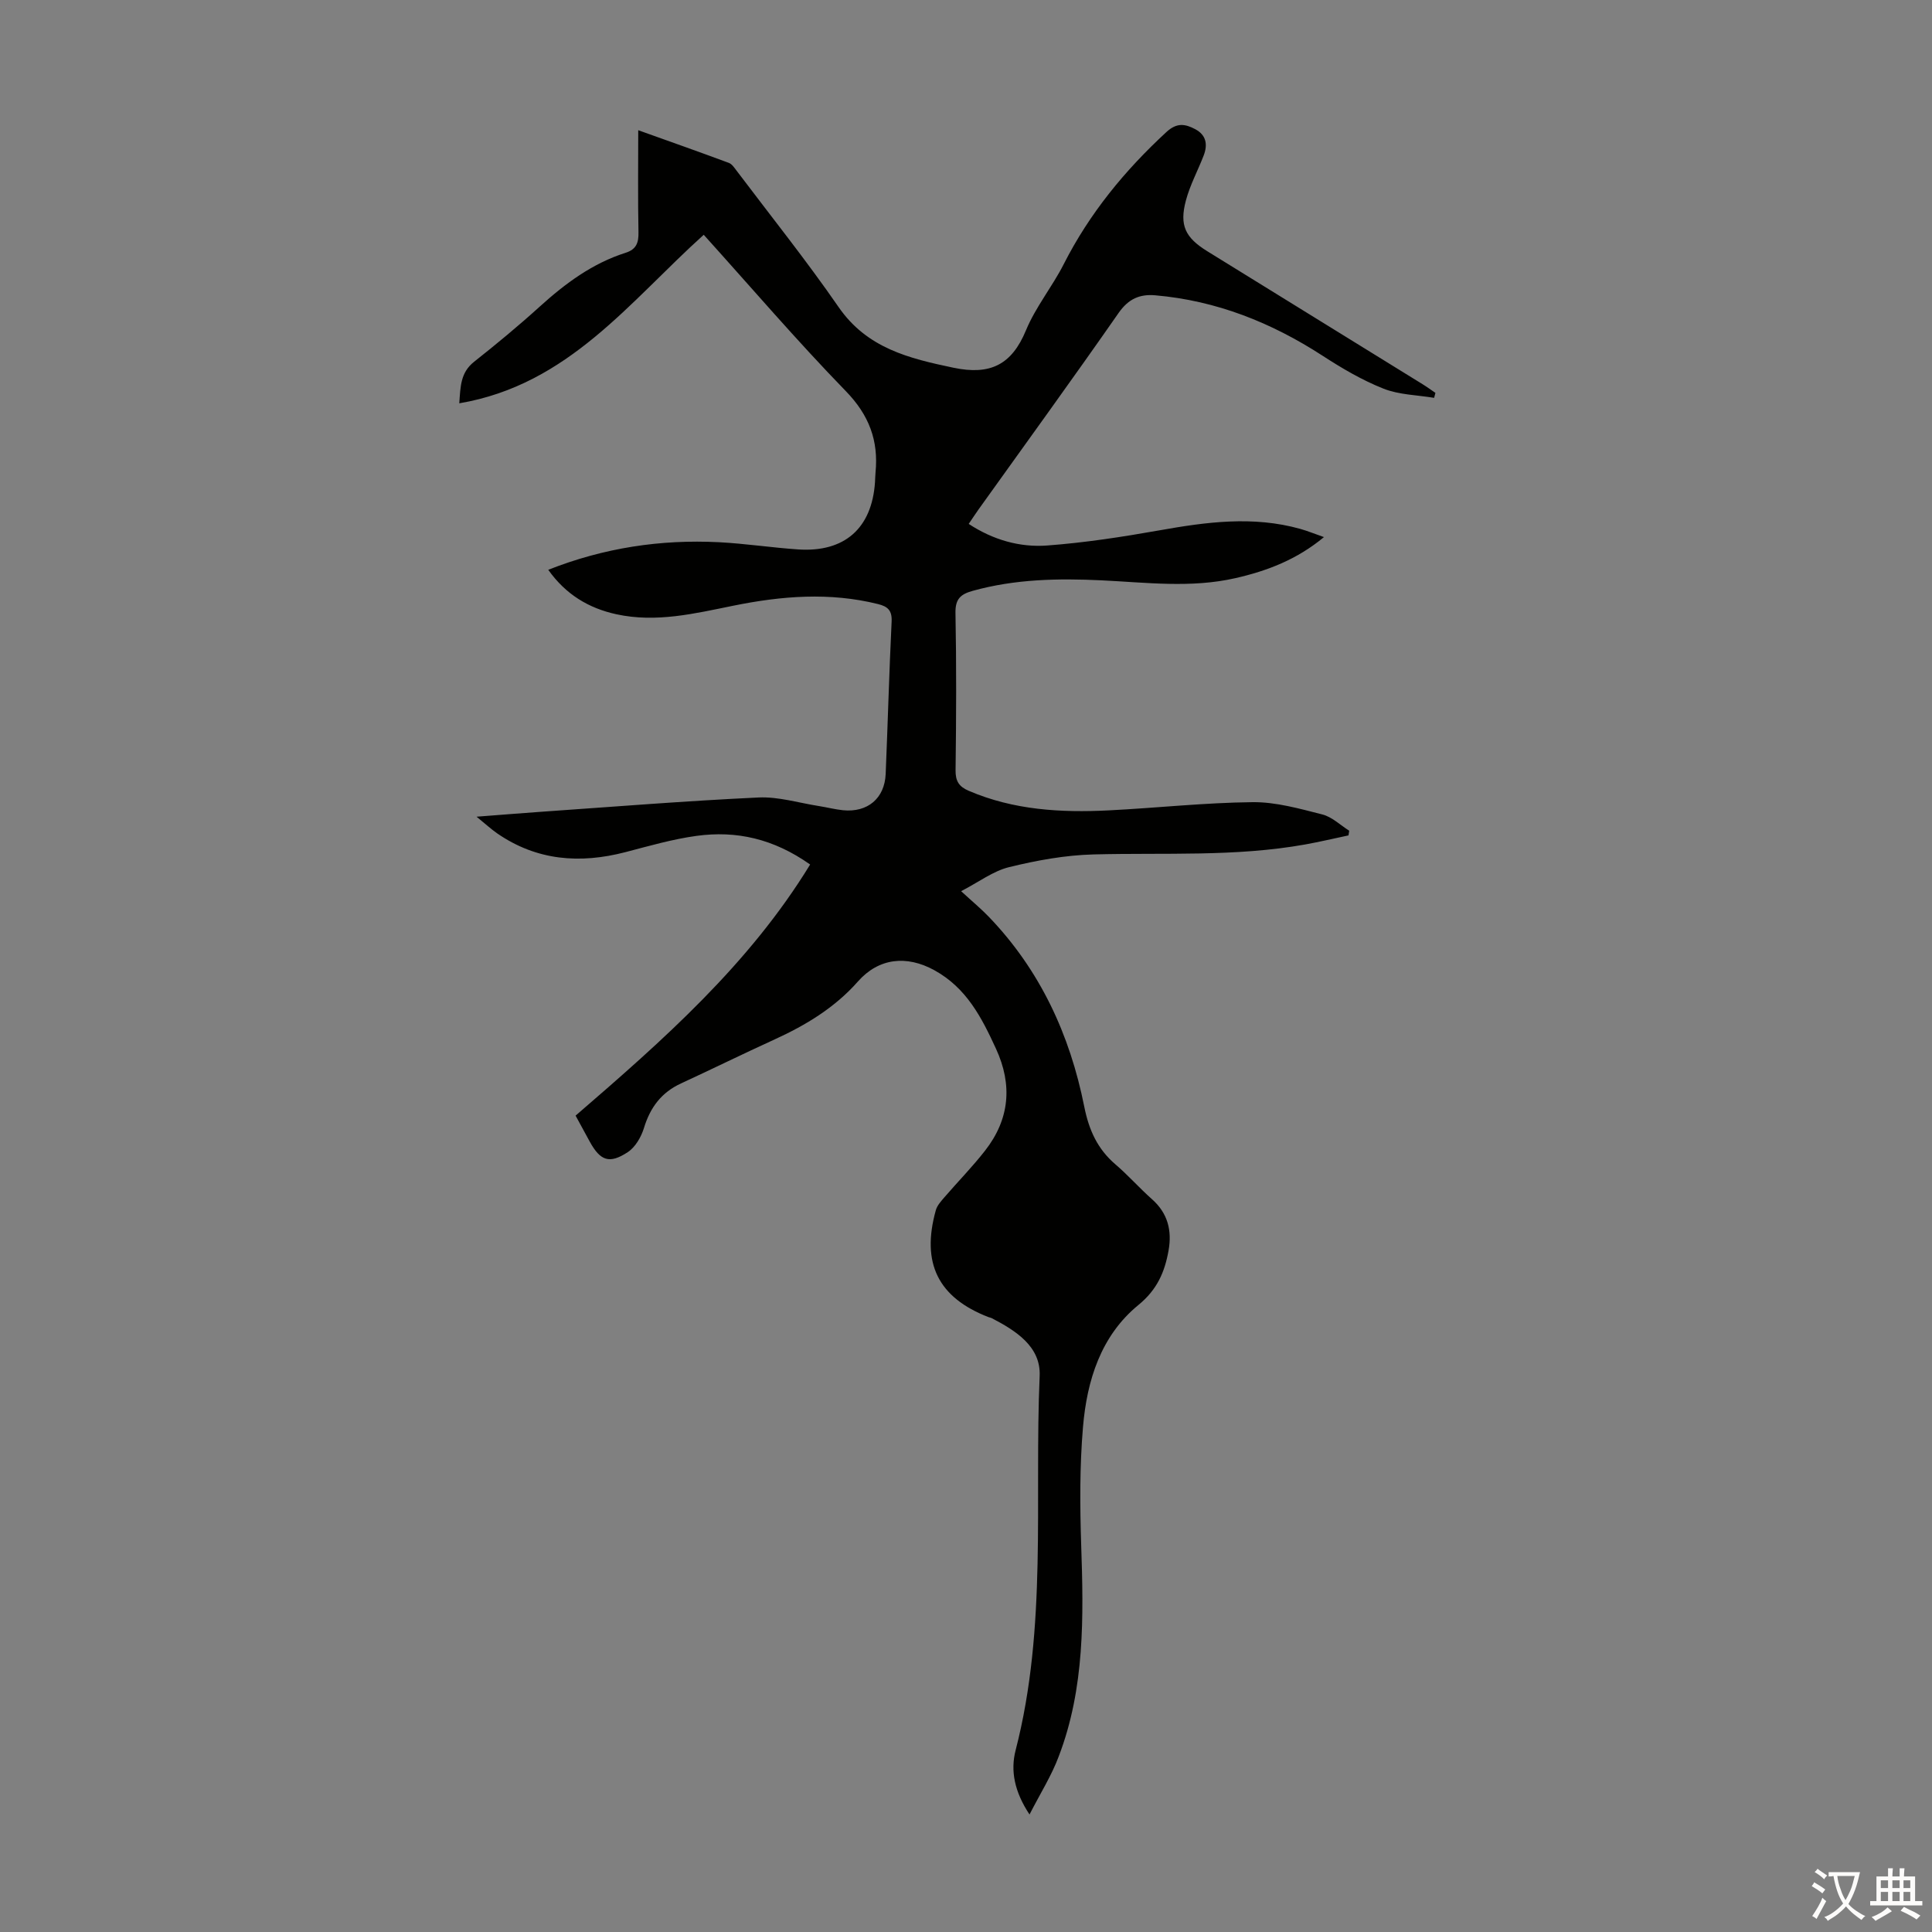 <svg enable-background="new 0 0 400 400" viewBox="0 0 400 400" xmlns="http://www.w3.org/2000/svg"><rect x="0" y="0" width="400" height="400" fill="#808080" stroke="none"/><path d="m213.15 375.67c-3.12-4.71-3.98-9.06-2.87-13.33 6.59-25.52 3.85-51.64 4.97-77.49.26-6.06-4.93-9.35-9.94-11.95-.2-.1-.43-.12-.64-.2-10.44-4.04-13.99-11.17-10.91-22.16.28-.99 1.1-1.87 1.8-2.69 2.77-3.21 5.76-6.26 8.37-9.6 5.1-6.51 5.74-13.61 2.28-21.12-2.96-6.44-6.09-12.59-12.77-16.26-5.74-3.15-11.51-2.54-15.82 2.34-4.75 5.39-10.74 9.02-17.22 11.98-6.51 2.97-12.93 6.13-19.42 9.13-4.05 1.87-6.36 4.97-7.65 9.2-.57 1.87-1.79 3.99-3.36 5.02-3.82 2.51-5.68 1.79-7.87-2.18-1.01-1.84-2.01-3.69-2.93-5.38 18.13-15.65 35.88-31.26 48.56-51.99-7.58-5.36-15.3-7.06-23.53-5.93-4.96.68-9.83 2.09-14.69 3.36-9.45 2.46-18.4 1.78-26.62-3.91-1.23-.86-2.34-1.89-4.22-3.42 5.15-.39 9.33-.74 13.51-1.03 14.95-1.04 29.9-2.25 44.87-2.95 4.14-.19 8.36 1.13 12.53 1.78 1.66.26 3.29.69 4.95.86 5.1.51 8.63-2.46 8.84-7.52.44-10.51.72-21.03 1.23-31.54.11-2.3-.79-3.12-2.8-3.62-10.02-2.5-20-1.69-29.95.33-8.01 1.62-15.97 3.57-24.22 1.78-5.78-1.26-10.51-4.12-14.12-9.21 11.55-4.56 23.27-6.32 35.34-5.71 5.47.28 10.9 1.12 16.36 1.49 9.63.66 15.31-4.36 15.95-13.93.05-.67.04-1.34.11-2.01.64-6.59-1.33-11.87-6.15-16.83-10.13-10.42-19.6-21.49-29.42-32.37-15.28 13.74-27.97 31.05-50.61 34.89.25-3.46.23-6.36 3.08-8.61 4.65-3.68 9.23-7.47 13.62-11.45 5.28-4.78 10.89-8.93 17.75-11.11 2.22-.71 2.7-2.09 2.65-4.28-.14-6.82-.05-13.64-.05-21.09 6.49 2.32 12.64 4.49 18.75 6.76.66.24 1.16 1.03 1.63 1.64 7.07 9.37 14.42 18.55 21.09 28.2 5.89 8.53 14.54 10.64 23.82 12.58 7.57 1.58 12.03-.6 14.99-7.76 1.99-4.81 5.43-9 7.81-13.68 5.34-10.52 12.64-19.41 21.27-27.37 2.16-1.99 3.88-1.68 5.95-.59 2.31 1.22 2.62 3.21 1.76 5.45-1.2 3.12-2.83 6.11-3.68 9.31-1.39 5.19-.12 7.71 4.45 10.53 14.85 9.16 29.69 18.33 44.54 27.51.91.56 1.78 1.2 2.67 1.8-.09.34-.18.69-.27 1.03-3.52-.59-7.26-.62-10.5-1.91-4.41-1.75-8.61-4.22-12.61-6.82-10.6-6.87-21.97-11.4-34.62-12.5-3.22-.28-5.55.73-7.58 3.63-9.53 13.68-19.33 27.17-29.03 40.73-.64.9-1.24 1.83-2.02 2.97 5.04 3.31 10.56 4.89 16.25 4.47 7.77-.58 15.51-1.77 23.19-3.13 9.76-1.74 19.46-3.05 29.24-.3 1.49.42 2.94 1.02 4.87 1.69-5.6 4.65-11.75 7-18.34 8.5-9.22 2.1-18.47.89-27.74.45-8.96-.43-17.89-.26-26.65 2.18-2.48.69-3.61 1.66-3.56 4.55.21 10.86.16 21.72.02 32.58-.03 2.28.72 3.41 2.73 4.27 9.3 3.99 19.08 4.55 28.98 4.05 9.94-.5 19.86-1.6 29.8-1.7 4.8-.05 9.68 1.34 14.41 2.54 2.02.51 3.73 2.21 5.58 3.37-.05.32-.1.65-.15.97-2.97.63-5.93 1.33-8.92 1.87-14.53 2.61-29.22 1.68-43.87 2.07-5.85.15-11.77 1.23-17.47 2.63-3.32.81-6.28 3.09-9.94 4.98 2.37 2.18 4.15 3.65 5.73 5.3 10.63 11.05 16.8 24.45 19.76 39.29.97 4.87 2.74 8.79 6.48 11.99 2.63 2.25 4.94 4.88 7.53 7.18 3.29 2.9 4.18 6.5 3.45 10.62-.79 4.45-2.35 8.11-6.23 11.28-7.79 6.37-10.68 15.64-11.49 25.3-.69 8.1-.64 16.31-.37 24.45.5 14.82.76 29.59-4.65 43.72-1.46 3.93-3.75 7.55-6.05 12.03z" fill="#010100"/><g fill="#fcfbfa"><path d="m377.9 391.2c-.2.3-.4.5-.6.8-.7-.6-1.4-1-2.2-1.5.2-.3.4-.5.5-.8.6.4 1.4.8 2.3 1.5zm-1.8 6.1c-.2-.2-.5-.4-.9-.6.4-.6.8-1.2 1.2-1.9s.7-1.3.9-1.9c.3.3.5.5.8.7-.7 1.3-1.4 2.6-2 3.7zm2.2-9c-.3.3-.5.5-.6.8-.6-.6-1.3-1.1-2-1.5.3-.3.5-.5.6-.7.6.5 1.3.9 2 1.4zm.3.2v-.9h2 4.5c-.3 1.3-.6 2.5-1 3.6s-.9 2.1-1.4 3c.4.5 1 1 1.6 1.4s1.2.8 1.9 1.1c-.3.2-.5.4-.8.8-.4-.3-1-.7-1.6-1.2s-1.2-1.1-1.6-1.6c-.5.6-1.1 1.1-1.7 1.6s-1.4.9-2.1 1.4c-.1-.3-.3-.5-.7-.8.6-.2 1.2-.5 1.9-1s1.4-1.1 2-1.8c-.5-.8-.9-1.6-1.2-2.5s-.6-2-.8-3.2c-.4.1-.7.1-1 .1zm2.5 2.7c.3 1 .7 1.7 1 2.2.3-.5.6-1.1 1-2s.6-1.9.9-3h-3.2-.4c.1.9.3 1.8.7 2.8z"/><path d="m396.5 388.5v1.5 3.6h1.5v.9c-.4 0-1 0-1.7 0h-7.9c-.5 0-.9 0-1.2 0v-.9h1.3v-3.5c0-.7 0-1.2 0-1.6h2.4c0-.8 0-1.4 0-1.7h1c0 .3-.1.8-.1 1.7h1.5c0-.8 0-1.4 0-1.7h1c0 .3-.1.9-.1 1.7zm-8.2 9.2c-.2-.3-.5-.5-.8-.8.8-.3 1.4-.6 1.9-.9s1-.7 1.4-1.1c.3.3.6.5.9.8-1.6 1-2.8 1.6-3.4 2zm2.6-6.8v-1.6h-1.5v1.6zm0 2.7v-1.9h-1.5v1.9zm2.4-2.7v-1.6h-1.5v1.6zm0 2.7v-1.9h-1.5v1.9zm.2 2 .7-.8c.4.2.9.5 1.6.8s1.3.7 1.8 1c-.3.3-.5.5-.8.8-.4-.3-1.5-1-3.3-1.8zm2-4.7v-1.6h-1.4v1.6zm0 2.7v-1.9h-1.4v1.9z"/></g></svg>
